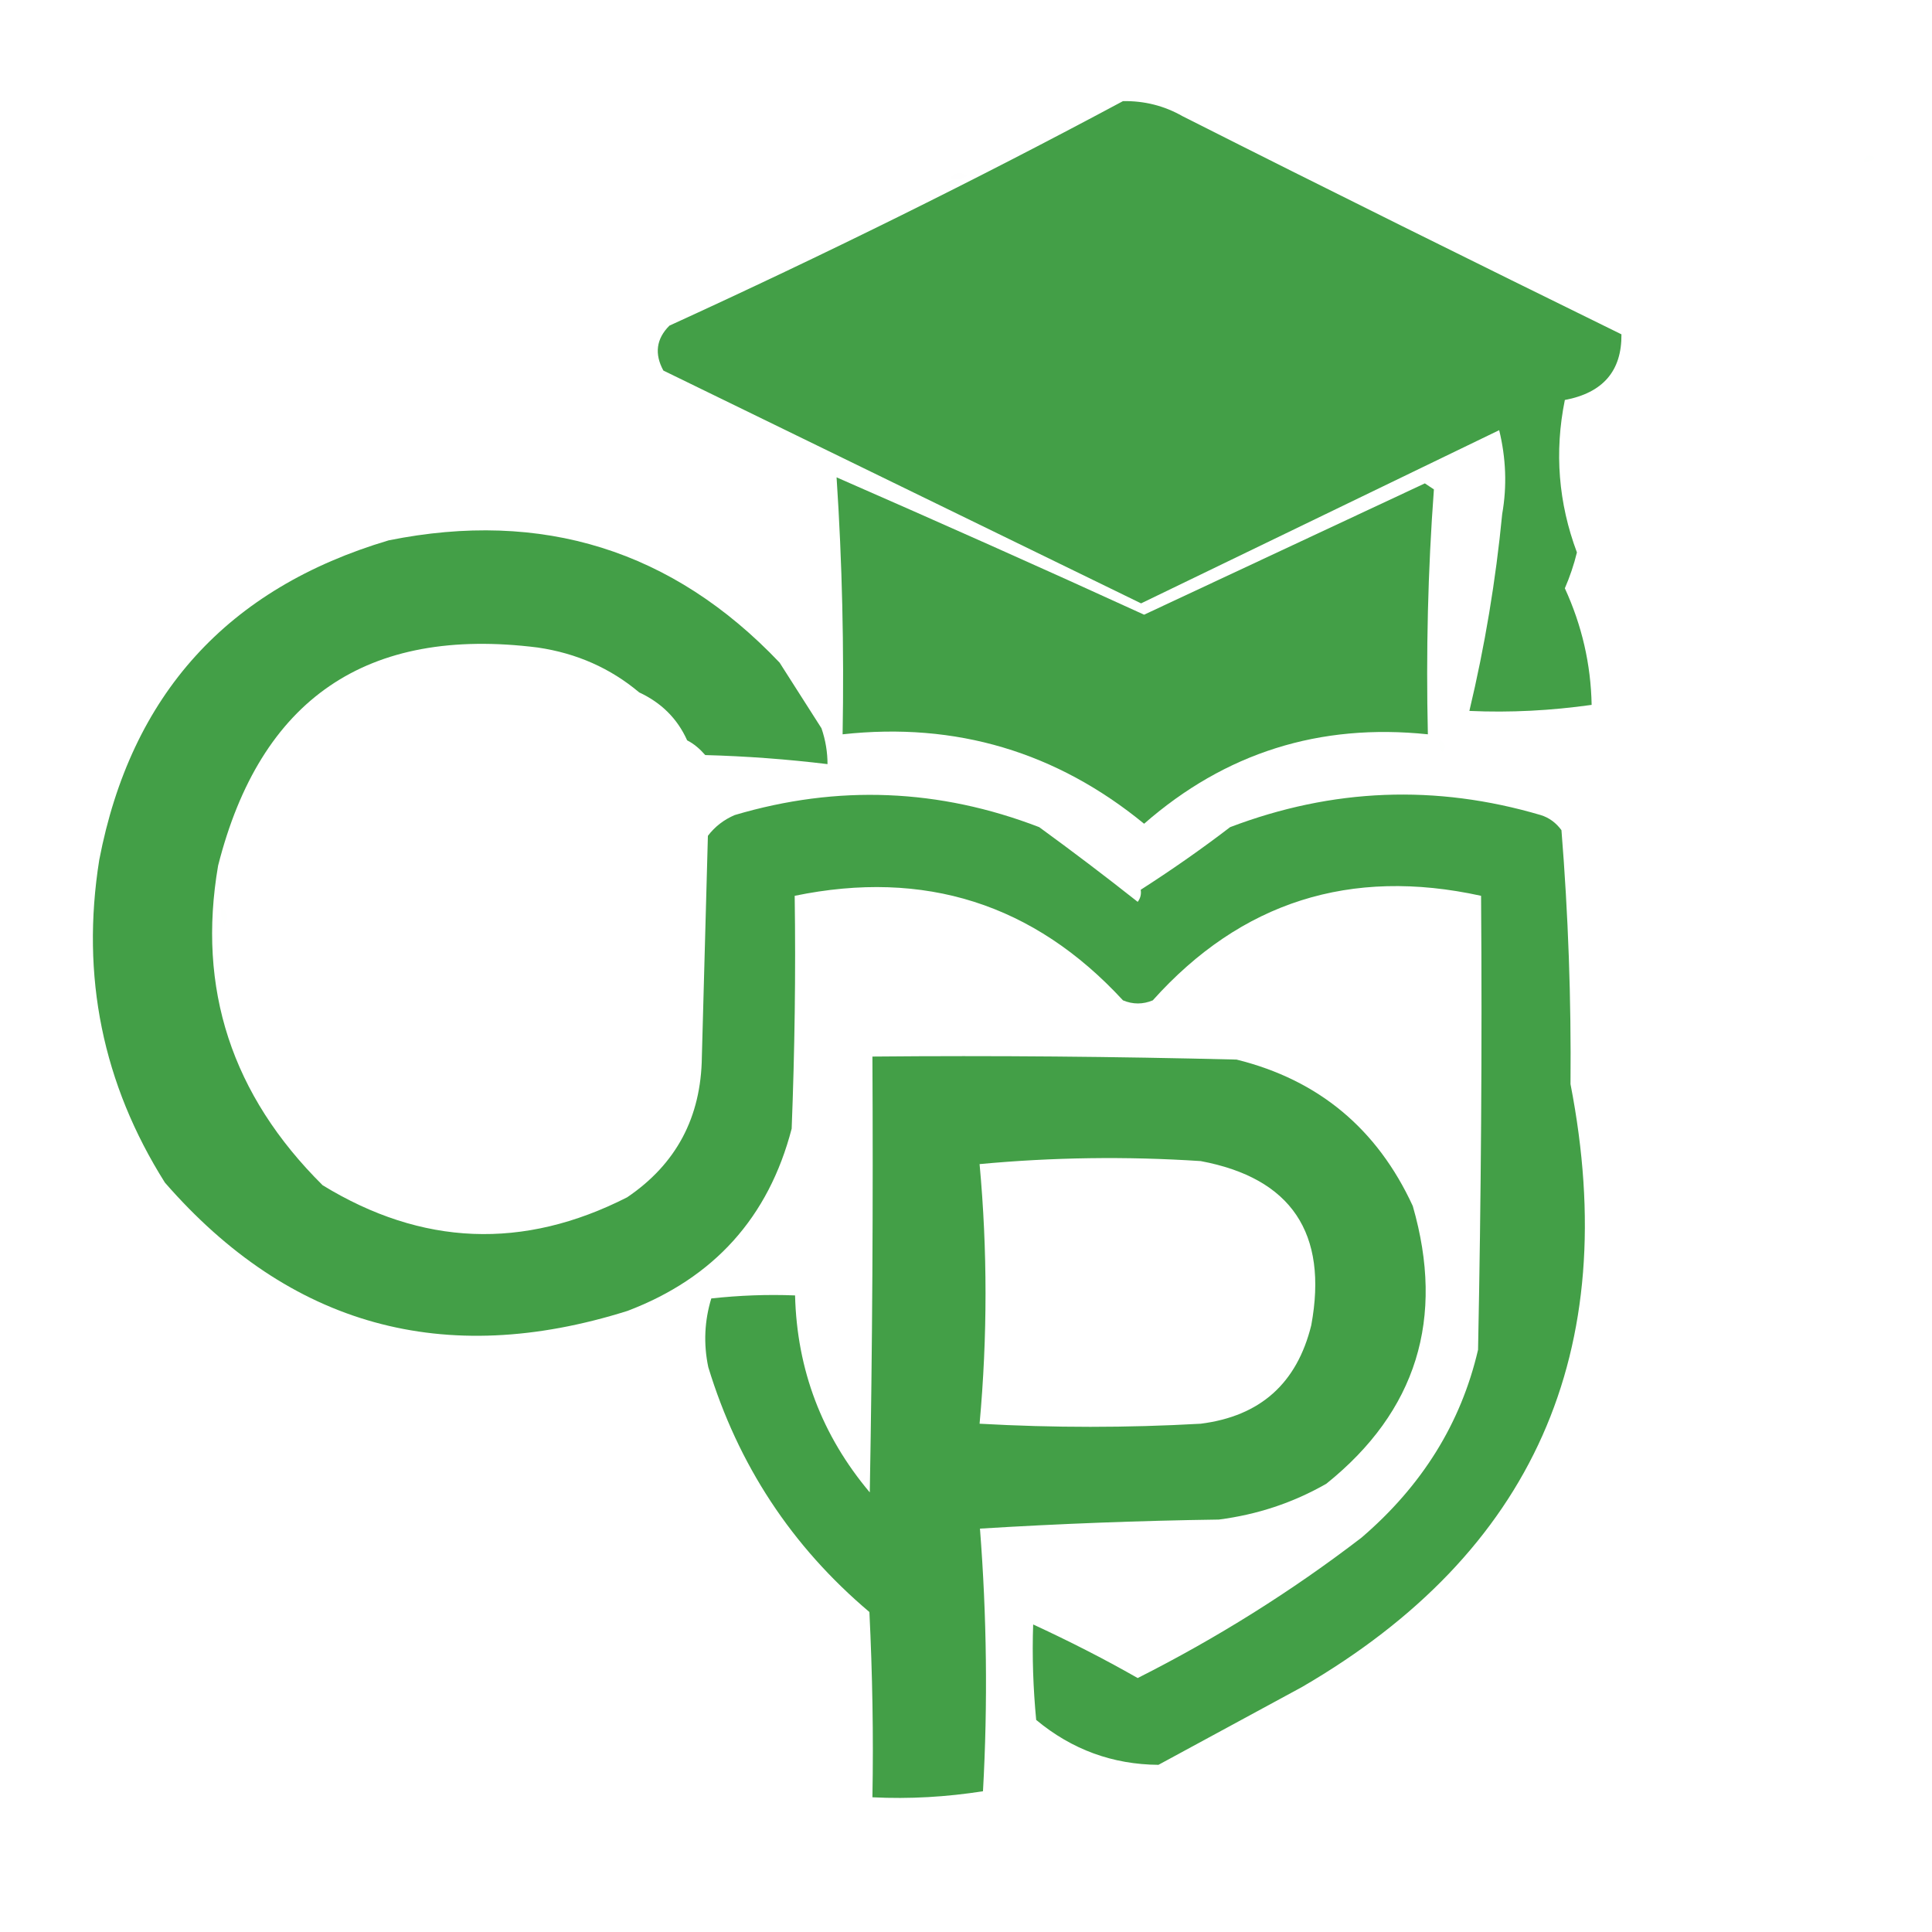 <?xml version="1.0" encoding="utf-8"?>
<!-- Generator: Adobe Illustrator 27.6.1, SVG Export Plug-In . SVG Version: 6.00 Build 0)  -->
<svg version="1.1" id="Layer_1" xmlns="http://www.w3.org/2000/svg" xmlns:xlink="http://www.w3.org/1999/xlink" x="0px" y="0px"
	 viewBox="0 0 512 512" style="enable-background:new 0 0 512 512;" xml:space="preserve">
<style type="text/css">
	.st0{opacity:0.999;fill-rule:evenodd;clip-rule:evenodd;fill:#439F47;enable-background:new    ;}
	.st1{opacity:4.000000e-03;fill-rule:evenodd;clip-rule:evenodd;fill:#00FF00;enable-background:new    ;}
	.st2{opacity:4.000000e-03;fill-rule:evenodd;clip-rule:evenodd;fill:#678864;enable-background:new    ;}
	.st3{opacity:4.000000e-03;fill-rule:evenodd;clip-rule:evenodd;fill:#31CC31;enable-background:new    ;}
	.st4{opacity:0.998;fill-rule:evenodd;clip-rule:evenodd;fill:#439F47;enable-background:new    ;}
	.st5{opacity:0.996;fill-rule:evenodd;clip-rule:evenodd;fill:#439F47;enable-background:new    ;}
	.st6{opacity:4.000000e-03;fill-rule:evenodd;clip-rule:evenodd;fill:#04F804;enable-background:new    ;}
	.st7{opacity:4.000000e-03;fill-rule:evenodd;clip-rule:evenodd;fill:#09F707;enable-background:new    ;}
	.st8{opacity:4.000000e-03;fill-rule:evenodd;clip-rule:evenodd;fill:#716D97;enable-background:new    ;}
	.st9{opacity:4.000000e-03;fill-rule:evenodd;clip-rule:evenodd;fill:#58AA55;enable-background:new    ;}
	.st10{opacity:4.000000e-03;fill-rule:evenodd;clip-rule:evenodd;fill:#8F8290;enable-background:new    ;}
</style>
<g>
	<path class="st0" d="M297.6,26.8c5.6-0.1,10.9,1.2,15.8,4c38.6,19.5,77.4,38.7,116.3,57.8c0.1,9.7-4.9,15.5-15,17.4
		c-2.8,13.8-1.7,27.3,3.2,40.4c-0.8,3.3-1.9,6.5-3.2,9.5c4.5,9.8,6.9,20.1,7.1,30.9c-10.7,1.5-21.5,2.1-32.4,1.6
		c4.1-17.2,7-34.6,8.7-52.2c1.3-7.4,1-14.8-0.8-22.2c-31.6,15.3-63.3,30.6-94.9,45.9c-42.3-20.6-84.5-41.2-126.6-61.7
		c-2.4-4.4-1.9-8.4,1.6-11.9C218.3,67.6,258.4,47.8,297.6,26.8z"/>
</g>
<g>
	<path class="st1" d="M493.8,42.7c0.6-1.6,1.7-1.9,3.2-0.8C496.1,42.6,495,42.9,493.8,42.7z"/>
</g>
<g>
	<path class="st2" d="M251.7,47.4c1.2-1.7,2.8-2,4.7-0.8C255,47.4,253.4,47.6,251.7,47.4z"/>
</g>
<g>
	<path class="st3" d="M251.7,47.4C250.7,48.5,250.7,48.5,251.7,47.4z"/>
</g>
<g>
	<path class="st4" d="M221.7,126.5c27.2,11.9,54.4,24,81.5,36.4c24.8-11.6,49.6-23.2,74.4-34.8c0.8,0.5,1.6,1.1,2.4,1.6
		c-1.6,21.5-2.1,43.2-1.6,64.9c-28.7-3-53.7,4.9-75.2,23.7c-23.2-19-49.8-27-79.9-23.7C223.7,171.8,223.2,149.1,221.7,126.5z"/>
</g>
<g>
	<path class="st5" d="M182.1,196.2c-2.6-5.8-6.9-10-12.7-12.7c-7.6-6.4-16.6-10.4-26.9-11.9c-45.3-5.7-73.5,13.6-84.7,57.8
		c-5.6,32.6,3.6,60.8,27.7,84.7c26.3,16.1,53.2,17.2,80.7,3.2c13-8.8,19.6-21.2,19.8-37.2c0.5-19.5,1.1-39,1.6-58.6
		c1.9-2.5,4.3-4.3,7.1-5.5c27.3-8.1,54.2-7,80.7,3.2c8.8,6.4,17.5,13,26.1,19.8c0.7-0.9,1-2,0.8-3.2c8.1-5.2,16-10.7,23.7-16.6
		c27.1-10.3,54.5-11.4,82.3-3.2c2.3,0.7,4.1,2.1,5.5,4c1.8,22.3,2.6,44.8,2.4,67.3c13.8,70.9-9.9,124.2-71.2,159.8
		c-12.7,6.9-25.3,13.7-38,20.6c-12.1-0.1-22.9-4-32.4-11.9c-0.8-8.4-1.1-16.9-0.8-25.3c9.3,4.3,18.6,9,27.7,14.2
		c21-10.6,40.8-23,59.3-37.2c16.1-13.8,26.4-30.4,30.9-49.8c0.8-40.1,1.1-80.2,0.8-120.3c-34.6-7.6-63.6,1.6-87,27.7
		c-2.6,1.1-5.3,1.1-7.9,0c-23.6-25.6-52.6-34.8-87-27.7c0.3,20.6,0,41.1-0.8,61.7c-6.1,23.5-20.6,39.6-43.5,48.3
		c-48.6,15.3-89.5,4-122.6-34c-16.5-26.2-22.3-54.7-17.4-85.5c8.4-43.8,34-72,76.7-84.7c40.7-8.2,75.3,2.6,103.6,32.4
		c3.7,5.8,7.4,11.6,11.1,17.4c1.1,3.2,1.6,6.4,1.6,9.5c-10.7-1.3-21.5-2.1-32.4-2.4C185.5,198.5,183.9,197.1,182.1,196.2z"/>
</g>
<g>
	<path class="st6" d="M169.4,183.5c-0.6,1.6-1.7,1.9-3.2,0.8C167.2,183.6,168.3,183.3,169.4,183.5z"/>
</g>
<g>
	<path class="st7" d="M182.1,196.2C181,197.2,181,197.2,182.1,196.2z"/>
</g>
<g>
	<path class="st1" d="M381.5,196.2c1.6,0.6,1.9,1.7,0.8,3.2C381.5,198.4,381.3,197.3,381.5,196.2z"/>
</g>
<g>
	<path class="st1" d="M69.7,223.1C71.9,224.1,71.9,224.1,69.7,223.1z"/>
</g>
<g>
	<path class="st1" d="M302.4,235.7C301.3,233.6,301.3,233.6,302.4,235.7z"/>
</g>
<g>
	<path class="st1" d="M58.7,240.5c1.7,1.2,2,2.8,0.8,4.7C58.7,243.7,58.4,242.1,58.7,240.5z"/>
</g>
<g>
	<path class="st1" d="M213.7,268.9C215.9,270,215.9,270,213.7,268.9z"/>
</g>
<g>
	<path class="st5" d="M231.2,280c32.2-0.3,64.4,0,96.5,0.8c21.8,5.4,37.3,18.4,46.7,38.8c8.6,29.8,1,54.4-22.9,73.6
		c-8.9,5.1-18.4,8.2-28.5,9.5c-21.1,0.3-42.2,1.1-63.3,2.4c1.8,23.1,2.1,46.3,0.8,69.6c-9.6,1.5-19.4,2.1-29.3,1.6
		c0.3-16.4,0-32.7-0.8-49.1c-20.6-17.4-34.8-39-42.7-64.9c-1.3-6.2-1-12.3,0.8-18.2c7.4-0.8,14.7-1.1,22.2-0.8
		c0.5,19.7,7.1,37.1,19.8,52.2C231.2,357,231.4,318.5,231.2,280z M259.6,308.5c19.2-1.8,38.8-2.1,58.6-0.8
		c24,4.5,33.8,19.1,29.3,43.5c-3.8,15.4-13.5,24.1-29.3,26.1c-19.5,1.1-39,1.1-58.6,0C261.7,354.2,261.7,331.3,259.6,308.5z"/>
</g>
<g>
	<path class="st8" d="M77.7,302.2C79.8,303.2,79.8,303.2,77.7,302.2z"/>
</g>
<g>
	<path class="st9" d="M55.5,329.1C57.6,330.1,57.6,330.1,55.5,329.1z"/>
</g>
<g>
	<path class="st10" d="M226.4,427.2C228.5,428.2,228.5,428.2,226.4,427.2z"/>
</g>
</svg>
